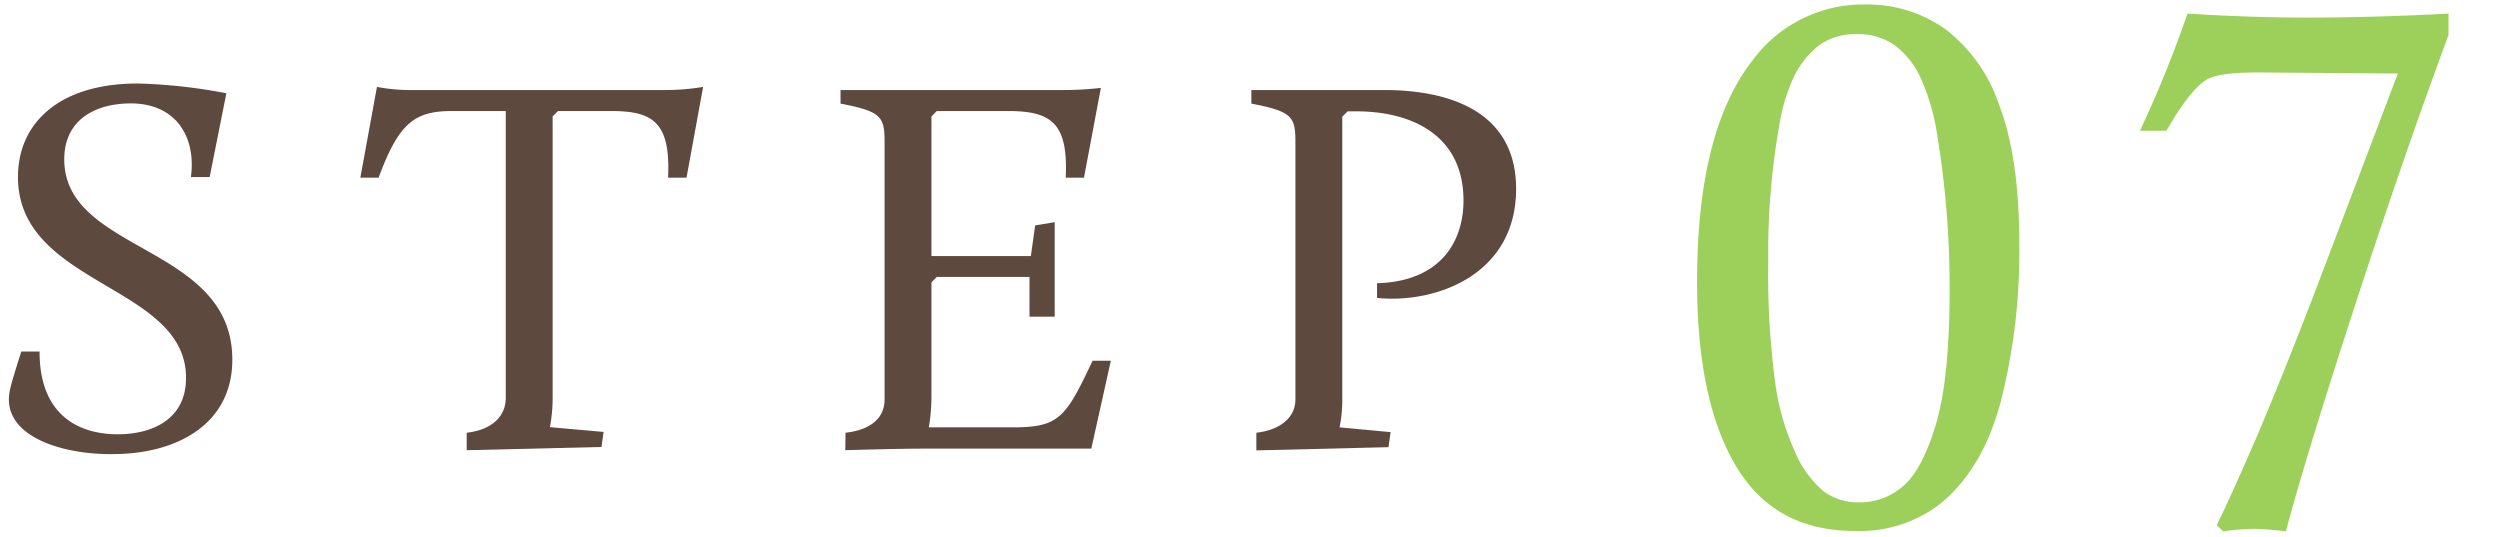 <svg xmlns="http://www.w3.org/2000/svg" viewBox="0 0 256 55"><defs><style>.cls-1{fill:#5e493f;}.cls-2{fill:#9dd05b;}.cls-3{fill:none;opacity:0.5;}</style></defs><g id="レイヤー_2" data-name="レイヤー 2"><g id="contents"><path class="cls-1" d="M2.18,36H4.05c0,6.71,4.23,8.47,8,8.47,3.57,0,7-1.54,7-5.78,0-9.57-17.21-9.4-17.21-20.57,0-5.44,4.13-9.57,12.27-9.57a55.45,55.45,0,0,1,9.07,1l-1.71,8.58H19.55c.55-4.13-1.54-7.54-6.15-7.54-3.69,0-6.82,1.71-6.82,5.72,0,9.63,17.21,8.69,17.21,20.52,0,6.6-5.67,9.67-12.26,9.67C6.74,46.56.91,44.92.91,40.9.91,40.08,1.13,39.31,2.18,36Z"/><path class="cls-1" d="M47.79,44.31c2.47-.27,4-1.59,4-3.57V11.37H46.3c-3.79,0-5.44,1.15-7.53,6.82H36.9L38.6,8.9a18.61,18.61,0,0,0,3.69.32H68a23.73,23.73,0,0,0,4-.32l-1.7,9.29H68.41c.27-5.67-1.54-6.82-5.83-6.82H57.14l-.55.55V40.74a15.93,15.93,0,0,1-.28,3l5.5.49-.22,1.54-13.8.33Z"/><path class="cls-1" d="M86.58,44.31c2.48-.27,4-1.43,4-3.41V14.61c0-2.64-.27-3.19-4.51-4V9.22h22.66a34.24,34.24,0,0,0,4-.22L111,18.19h-1.87c.27-5.67-1.54-6.82-5.94-6.82H95.93l-.55.55v14.3h10.18l.44-3.14,2-.33v9.68h-2.58V28.36H95.93l-.55.55V40.68a18.64,18.64,0,0,1-.27,3.08h8.63c4.73,0,5.39-1,8.14-6.82h1.87l-2,9H94.56c-2.75,0-8,.16-8,.16Z"/><path class="cls-1" d="M128.65,44.31c2.42-.27,4-1.54,4-3.41V14.61c0-2.64-.28-3.19-4.51-4V9.22h13.64c6.32,0,13.47,2,13.47,10.12,0,8.86-8.3,11.77-14.24,11.17V29c6.38-.17,8.85-4.13,8.85-8.47,0-6.6-5.17-9.13-11-9.13H138l-.55.55v29a13.8,13.8,0,0,1-.28,2.81l5.23.49-.22,1.54-13.53.33Z"/><path class="cls-2" d="M173.78,28.84q0-15.3,5.6-22.55A14.07,14.07,0,0,1,191.05.46a13.8,13.8,0,0,1,8.07,2.46,16.28,16.28,0,0,1,5.59,7.82q2.07,5.35,2.07,14.37A62.52,62.52,0,0,1,204.91,41q-1.86,7.11-6.36,10.69a13.51,13.51,0,0,1-8.63,2.68q-8.23,0-12.19-6.7T173.78,28.84Zm7.29-2a84.31,84.31,0,0,0,.68,12.1,25.2,25.2,0,0,0,2.08,7.38,10.74,10.74,0,0,0,2.92,4,5.94,5.94,0,0,0,3.64,1.12,6.71,6.71,0,0,0,4.5-1.67q1.94-1.66,3.34-6.3t1.41-13.72a96.26,96.26,0,0,0-1.28-16A22,22,0,0,0,196.68,8,8.65,8.65,0,0,0,194,4.62a6.49,6.49,0,0,0-3.91-1.12,6.29,6.29,0,0,0-3.82,1.14A9.13,9.13,0,0,0,183.63,8a19,19,0,0,0-1.46,5A74.79,74.79,0,0,0,181.07,26.8Z"/><path class="cls-2" d="M221.84,13.39h-2.71a121.18,121.18,0,0,0,4.87-12q6.27.41,12.34.41,6.74,0,14.39-.41V3.58q-4.9,13.22-10.25,29.77-4.39,13.55-6.41,21.06a32.72,32.72,0,0,0-3.33-.26,26.89,26.89,0,0,0-3.08.26l-.66-.63c1.62-3.36,3-6.54,4.29-9.52q3-7.09,6.7-16.84l7.55-19.89-14.32-.11q-4.14,0-5.31.77C224.78,8.9,223.43,10.63,221.84,13.39Z"/><rect class="cls-3" width="256" height="55"/></g></g></svg>